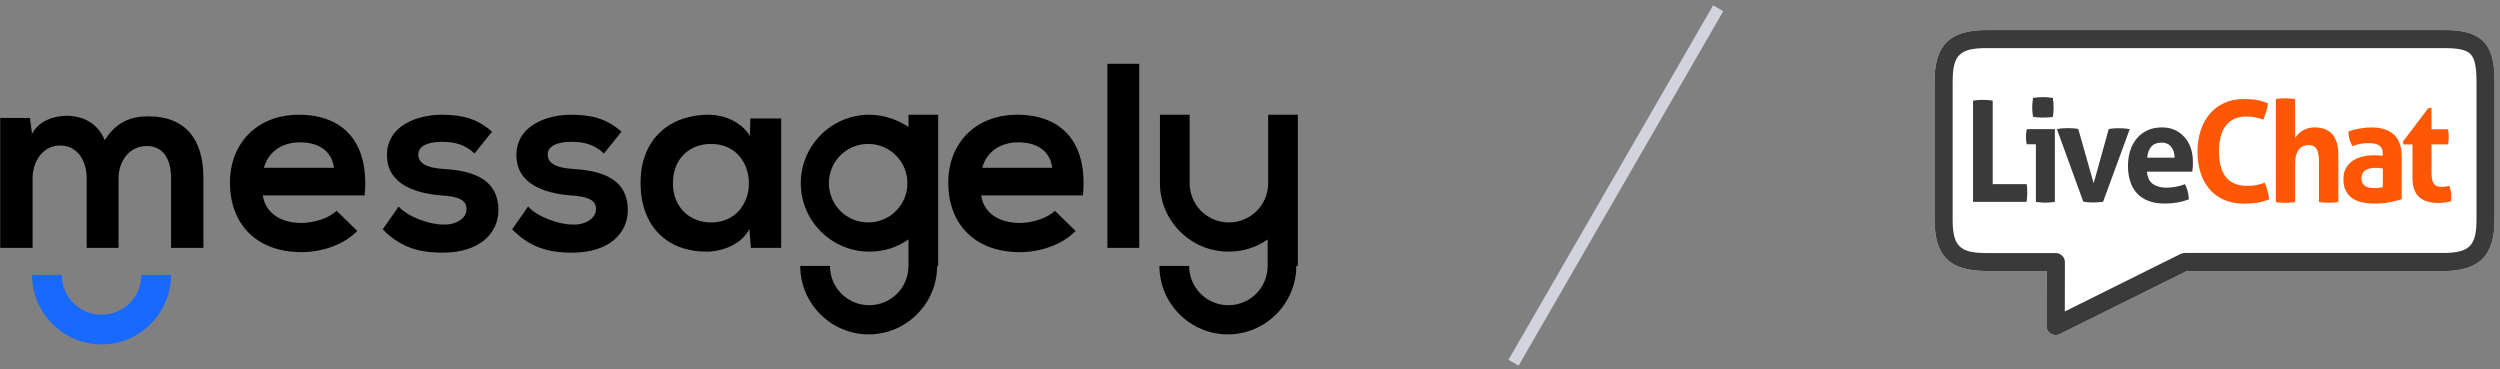 <svg width="332" height="49" viewBox="0 0 332 49" fill="none" xmlns="http://www.w3.org/2000/svg">
<rect x="0" y="0" width="332" height="49" fill="#808080" stroke="none"/>
<path fill-rule="evenodd" clip-rule="evenodd" d="M48.431 25.876C49.066 18.76 45.472 15.238 39.695 15.238C34.13 15.238 30.536 19.042 30.536 24.256C30.536 29.751 34.059 33.485 40.047 33.485C42.654 33.485 45.613 32.569 47.445 30.667L44.697 27.99C43.711 28.976 41.668 29.61 40.047 29.61C37.018 29.61 35.186 28.06 34.904 25.946H48.431V25.876ZM124.45 35.317C124.45 40.319 120.364 44.405 115.362 44.405C110.36 44.405 106.273 40.319 106.273 35.317H110.219C110.219 38.205 112.544 40.53 115.432 40.53C118.321 40.53 120.646 38.205 120.646 35.317V31.794C119.166 32.851 117.405 33.414 115.432 33.414C110.43 33.414 106.344 29.328 106.344 24.326C106.344 19.324 110.43 15.238 115.432 15.238C117.334 15.238 119.166 15.872 120.646 16.858V15.238H124.591V24.326V35.317H124.45ZM172.147 35.317C172.147 40.319 168.06 44.405 163.058 44.405C158.056 44.405 153.97 40.319 153.97 35.317H157.915C157.915 38.205 160.24 40.53 163.129 40.53C166.017 40.53 168.342 38.205 168.342 35.317V31.794C166.863 32.851 165.101 33.414 163.129 33.414C158.127 33.414 154.04 29.328 154.04 24.326V15.238H157.986V24.326C157.986 27.215 160.311 29.54 163.199 29.54C166.088 29.54 168.413 27.215 168.413 24.326V15.238H172.358V24.326V35.317H172.147ZM15.741 32.921V23.692C15.741 21.438 17.15 19.394 19.475 19.394C21.8 19.394 22.716 21.297 22.716 23.622V32.921H27.014V23.622C27.014 18.478 24.618 15.449 19.687 15.449C17.432 15.449 15.46 16.154 13.909 18.619C12.923 16.224 10.88 15.379 8.837 15.379C7.216 15.379 5.173 16.013 4.257 17.774L3.976 15.66H0.03V32.921H4.328V23.692C4.328 21.438 5.667 19.324 7.991 19.324C10.316 19.324 11.514 21.367 11.514 23.692V32.921H15.741ZM115.291 19.113C112.403 19.113 110.078 21.438 110.078 24.326C110.078 27.215 112.403 29.54 115.291 29.54C118.18 29.54 120.505 27.215 120.505 24.326C120.505 21.438 118.18 19.113 115.291 19.113ZM147.065 8.474V32.921H151.293V8.474H147.065ZM143.825 25.876C144.459 18.76 140.866 15.238 135.088 15.238C129.523 15.238 125.93 19.042 125.93 24.256C125.93 29.751 129.452 33.485 135.441 33.485C138.048 33.485 141.007 32.569 142.838 30.667L140.091 27.99C139.104 28.976 137.061 29.61 135.441 29.61C132.411 29.61 130.579 28.06 130.298 25.946H143.825V25.876ZM130.439 22.283C131.073 20.028 132.975 18.901 135.229 18.901C137.695 18.901 139.457 20.028 139.738 22.283H130.439ZM99.58 18.056C98.594 16.365 96.41 15.238 94.085 15.238C89.083 15.238 85.067 18.337 85.067 24.256C85.067 30.314 88.871 33.485 93.944 33.414C95.846 33.414 98.594 32.428 99.51 30.385L99.721 32.921H103.737V15.731H99.651L99.58 18.056ZM94.437 19.113C101.13 19.113 101.13 29.54 94.437 29.54C91.619 29.54 89.365 27.567 89.365 24.326C89.365 21.015 91.619 19.113 94.437 19.113ZM82.531 17.492C80.558 15.731 78.515 15.238 75.838 15.238C72.667 15.238 68.581 16.647 68.581 20.592C68.581 24.537 72.456 25.665 75.697 25.946C78.162 26.087 79.149 26.581 79.149 27.778C79.149 29.046 77.669 29.892 76.049 29.821C74.147 29.821 71.329 28.765 70.131 27.426L68.017 30.455C70.554 33.062 73.231 33.555 75.978 33.555C80.91 33.555 83.376 30.949 83.376 27.919C83.376 23.34 79.219 22.635 75.978 22.424C73.794 22.283 72.738 21.649 72.738 20.522C72.738 19.465 73.865 18.831 75.908 18.831C77.528 18.831 78.938 19.183 80.206 20.381L82.531 17.492ZM65.34 17.492C63.367 15.731 61.324 15.238 58.647 15.238C55.477 15.238 51.39 16.647 51.39 20.592C51.39 24.537 55.265 25.665 58.506 25.946C60.972 26.087 61.958 26.581 61.958 27.778C61.958 29.046 60.479 29.892 58.858 29.821C56.956 29.821 54.138 28.765 52.94 27.426L50.827 30.455C53.363 33.062 56.04 33.555 58.788 33.555C63.72 33.555 66.186 30.949 66.186 27.919C66.186 23.34 62.029 22.635 58.788 22.424C56.604 22.283 55.547 21.649 55.547 20.522C55.547 19.465 56.674 18.831 58.718 18.831C60.338 18.831 61.747 19.183 63.015 20.381L65.34 17.492ZM35.045 22.283C35.679 20.028 37.582 18.901 39.836 18.901C42.302 18.901 44.063 20.028 44.345 22.283H35.045Z" fill="black"/>
<path fill-rule="evenodd" clip-rule="evenodd" d="M22.716 36.51C22.716 41.582 18.56 45.739 13.487 45.739C8.415 45.739 4.258 41.582 4.258 36.51H8.203C8.203 39.398 10.528 41.794 13.487 41.794C16.376 41.794 18.771 39.469 18.771 36.51H22.716Z" fill="#1769FF"/>
<line x1="228.175" y1="1.099" x2="201.003" y2="48.163" stroke="#D3D3DE" stroke-width="1.553"/>
<path d="M272.98 44.494C272.753 44.494 272.538 44.435 272.348 44.316C271.99 44.101 271.775 43.707 271.775 43.29L271.799 35.99H263.82C258.906 35.99 256.902 33.999 256.902 29.121V10.861C256.902 5.983 258.906 3.991 263.82 3.991H324.766C330.217 3.991 331.278 6.507 331.278 10.861V29.133C331.278 34.011 329.275 36.002 324.361 36.002H290.393L273.516 44.375C273.349 44.459 273.159 44.494 272.98 44.494Z" fill="white"/>
<path d="M272.98 44.494C272.753 44.494 272.538 44.435 272.348 44.316C271.99 44.101 271.775 43.707 271.775 43.29L271.799 35.99H263.82C258.906 35.99 256.902 33.999 256.902 29.121V10.861C256.902 5.983 258.906 3.991 263.82 3.991H324.766C330.217 3.991 331.278 6.507 331.278 10.861V29.133C331.278 34.011 329.275 36.002 324.361 36.002H290.393L273.516 44.375C273.349 44.459 273.159 44.494 272.98 44.494ZM263.82 6.388C260.242 6.388 259.312 7.306 259.312 10.861V29.133C259.312 32.687 260.242 33.605 263.82 33.605H273.004C273.326 33.605 273.636 33.736 273.862 33.963C274.089 34.19 274.22 34.5 274.22 34.81L274.208 41.358L289.582 33.724C289.749 33.641 289.94 33.593 290.119 33.593H324.373C327.951 33.593 328.881 32.675 328.881 29.121V10.861C328.881 8.928 328.654 7.807 328.13 7.235C327.808 6.877 327.104 6.388 324.778 6.388H263.82Z" fill="#3A3A3A"/>
<path fill-rule="evenodd" clip-rule="evenodd" d="M269.14 24.457H264.632V13.365C264.178 13.293 263.737 13.258 263.308 13.258C262.902 13.258 262.473 13.293 262.02 13.365V26.807H269.128C269.164 26.592 269.188 26.389 269.2 26.198C269.211 26.008 269.223 25.805 269.223 25.614C269.223 25.435 269.211 25.256 269.2 25.065C269.2 24.875 269.176 24.672 269.14 24.457ZM270.655 15.595C270.893 15.607 271.108 15.619 271.311 15.619C271.513 15.619 271.74 15.607 271.967 15.595C272.205 15.583 272.42 15.56 272.623 15.524C272.658 15.309 272.682 15.094 272.694 14.892C272.706 14.677 272.718 14.474 272.718 14.271C272.718 14.057 272.706 13.854 272.694 13.639C272.682 13.437 272.658 13.222 272.623 13.007C272.42 12.972 272.193 12.948 271.955 12.924C271.716 12.9 271.489 12.9 271.287 12.9C271.096 12.9 270.881 12.912 270.643 12.924C270.404 12.948 270.189 12.972 269.987 13.007C269.915 13.448 269.879 13.866 269.879 14.26C269.879 14.665 269.915 15.094 269.987 15.512C270.189 15.56 270.416 15.583 270.655 15.595ZM269.044 18.136C269.044 18.303 269.056 18.47 269.068 18.649C269.08 18.828 269.116 19.006 269.152 19.162H270.368V26.807C270.798 26.878 271.215 26.914 271.621 26.914C272.026 26.914 272.456 26.878 272.885 26.807V17.146H269.164C269.08 17.468 269.044 17.802 269.044 18.136ZM282.009 17.05C281.77 17.038 281.568 17.027 281.389 17.027C281.162 17.027 280.936 17.038 280.697 17.05C280.47 17.074 280.256 17.098 280.041 17.134L278.037 24.338L275.998 17.134C275.795 17.086 275.568 17.05 275.33 17.038C275.091 17.027 274.853 17.015 274.602 17.015C274.423 17.015 274.209 17.027 273.958 17.038C273.708 17.05 273.445 17.086 273.159 17.146L276.654 26.771C276.857 26.819 277.071 26.854 277.31 26.866C277.536 26.878 277.739 26.89 277.93 26.89C278.097 26.89 278.312 26.878 278.562 26.866C278.813 26.854 279.051 26.831 279.29 26.795L282.832 17.146C282.51 17.098 282.248 17.062 282.009 17.05ZM290.954 19.722C290.775 19.15 290.501 18.661 290.143 18.255C289.785 17.85 289.356 17.516 288.855 17.277C288.354 17.038 287.77 16.919 287.114 16.919C286.362 16.919 285.706 17.05 285.146 17.325C284.585 17.587 284.12 17.957 283.738 18.422C283.357 18.887 283.07 19.424 282.88 20.044C282.689 20.664 282.593 21.332 282.593 22.048C282.593 22.775 282.689 23.443 282.88 24.052C283.07 24.66 283.357 25.185 283.75 25.626C284.144 26.067 284.645 26.413 285.265 26.663C285.885 26.914 286.637 27.033 287.495 27.033C288.676 27.033 289.738 26.842 290.68 26.473C290.668 26.079 290.608 25.697 290.513 25.352C290.417 25.006 290.298 24.707 290.167 24.457C289.785 24.612 289.368 24.719 288.95 24.803C288.521 24.886 288.104 24.922 287.698 24.922C286.947 24.922 286.35 24.755 285.885 24.421C285.432 24.087 285.17 23.539 285.122 22.799H291.133C291.157 22.668 291.181 22.477 291.193 22.251C291.217 22.024 291.217 21.785 291.217 21.547C291.228 20.891 291.133 20.283 290.954 19.722ZM285.146 20.939C285.205 20.306 285.396 19.806 285.706 19.46C286.016 19.114 286.482 18.935 287.078 18.935C287.603 18.935 288.02 19.114 288.318 19.483C288.616 19.853 288.771 20.33 288.795 20.939H285.146Z" fill="#3A3A3A"/>
<path fill-rule="evenodd" clip-rule="evenodd" d="M300.757 24.266C300.34 24.422 299.958 24.517 299.612 24.588C299.279 24.648 298.885 24.684 298.432 24.684C295.939 24.684 294.687 23.157 294.687 20.116C294.687 18.577 294.997 17.432 295.617 16.645C296.237 15.87 297.132 15.476 298.289 15.476C298.73 15.476 299.123 15.512 299.445 15.572C299.768 15.631 300.149 15.739 300.567 15.894C300.71 15.536 300.841 15.178 300.96 14.82C301.079 14.463 301.151 14.105 301.175 13.723C300.602 13.485 300.078 13.329 299.589 13.258C299.1 13.186 298.563 13.151 297.99 13.151C297.012 13.151 296.142 13.329 295.378 13.675C294.615 14.021 293.971 14.51 293.446 15.13C292.921 15.751 292.516 16.49 292.242 17.349C291.967 18.208 291.824 19.126 291.824 20.128C291.824 21.13 291.955 22.048 292.218 22.895C292.48 23.742 292.874 24.469 293.399 25.089C293.923 25.71 294.567 26.187 295.343 26.532C296.118 26.878 297.012 27.045 298.038 27.045C298.623 27.045 299.159 27.01 299.66 26.938C300.161 26.866 300.722 26.711 301.354 26.473C301.306 26.103 301.235 25.733 301.127 25.364C301.044 24.982 300.912 24.624 300.757 24.266ZM307.365 16.919C306.995 16.919 306.661 16.967 306.375 17.075C306.089 17.17 305.838 17.301 305.636 17.444C305.433 17.587 305.254 17.742 305.123 17.898C304.98 18.052 304.872 18.184 304.789 18.303V13.151C304.574 13.115 304.359 13.091 304.133 13.079C303.918 13.067 303.703 13.055 303.501 13.055C303.298 13.055 303.083 13.067 302.868 13.079C302.654 13.091 302.439 13.115 302.236 13.151V26.843C302.451 26.878 302.666 26.902 302.88 26.914C303.095 26.926 303.298 26.938 303.501 26.938C303.703 26.938 303.918 26.926 304.133 26.914C304.347 26.902 304.562 26.878 304.789 26.843V21.762C304.789 21.237 304.848 20.82 304.956 20.486C305.075 20.164 305.218 19.913 305.385 19.734C305.564 19.555 305.755 19.436 305.969 19.364C306.184 19.305 306.399 19.269 306.602 19.269C307.091 19.269 307.448 19.448 307.651 19.806C307.854 20.164 307.961 20.688 307.961 21.356V26.831C308.176 26.866 308.391 26.89 308.617 26.902C308.832 26.914 309.047 26.926 309.249 26.926C309.452 26.926 309.667 26.914 309.881 26.902C310.096 26.89 310.311 26.866 310.537 26.831V20.641C310.537 19.353 310.263 18.41 309.726 17.814C309.19 17.218 308.403 16.919 307.365 16.919ZM314.938 16.919C314.485 16.919 313.984 16.967 313.46 17.051C312.935 17.134 312.398 17.277 311.873 17.456C311.873 17.85 311.921 18.196 312.004 18.482C312.088 18.768 312.219 19.078 312.386 19.4C313.126 19.138 313.817 19.007 314.461 19.007C314.76 19.007 315.034 19.03 315.284 19.066C315.535 19.102 315.738 19.174 315.905 19.281C316.072 19.388 316.203 19.532 316.298 19.722C316.394 19.913 316.441 20.152 316.441 20.45V20.676C316.024 20.641 315.63 20.617 315.284 20.617C314.807 20.617 314.318 20.665 313.841 20.772C313.364 20.879 312.923 21.046 312.529 21.297C312.136 21.535 311.814 21.869 311.575 22.275C311.325 22.68 311.205 23.181 311.205 23.777C311.205 24.374 311.301 24.875 311.504 25.292C311.706 25.698 311.981 26.044 312.35 26.306C312.72 26.568 313.161 26.759 313.674 26.866C314.187 26.974 314.748 27.034 315.368 27.034C316.131 27.034 316.811 26.974 317.407 26.843C318.016 26.723 318.528 26.592 318.946 26.449V20.843C318.946 19.472 318.588 18.47 317.884 17.85C317.181 17.23 316.203 16.919 314.938 16.919ZM316.441 24.851C316.31 24.875 316.155 24.899 315.976 24.934C315.797 24.97 315.618 24.982 315.427 24.982C315.272 24.982 315.082 24.97 314.879 24.958C314.664 24.934 314.473 24.887 314.283 24.803C314.092 24.72 313.937 24.6 313.805 24.422C313.674 24.243 313.603 24.004 313.603 23.67C313.603 23.181 313.77 22.835 314.116 22.609C314.461 22.394 314.927 22.287 315.523 22.287C315.654 22.287 315.809 22.299 315.976 22.31C316.143 22.334 316.298 22.346 316.441 22.37V24.851ZM325.47 25.423C325.434 25.173 325.374 24.922 325.291 24.684C325.16 24.708 325.005 24.732 324.826 24.767C324.647 24.803 324.468 24.815 324.289 24.815C324.063 24.815 323.86 24.791 323.693 24.744C323.526 24.696 323.383 24.6 323.263 24.457C323.144 24.314 323.061 24.135 323.001 23.897C322.941 23.658 322.906 23.348 322.906 22.966V19.174H325.1C325.136 18.971 325.16 18.792 325.172 18.637C325.184 18.47 325.196 18.303 325.196 18.136C325.196 17.969 325.184 17.814 325.172 17.671C325.16 17.516 325.136 17.349 325.1 17.17H322.906V14.343H322.488L319.101 18.816L319.196 19.186H320.377V23.563C320.377 24.755 320.663 25.626 321.248 26.151C321.832 26.676 322.667 26.95 323.764 26.95C324.361 26.95 324.933 26.878 325.482 26.747C325.494 26.664 325.506 26.568 325.506 26.473C325.506 26.378 325.518 26.27 325.518 26.127C325.53 25.9 325.506 25.674 325.47 25.423Z" fill="#FF5704"/>
</svg>
